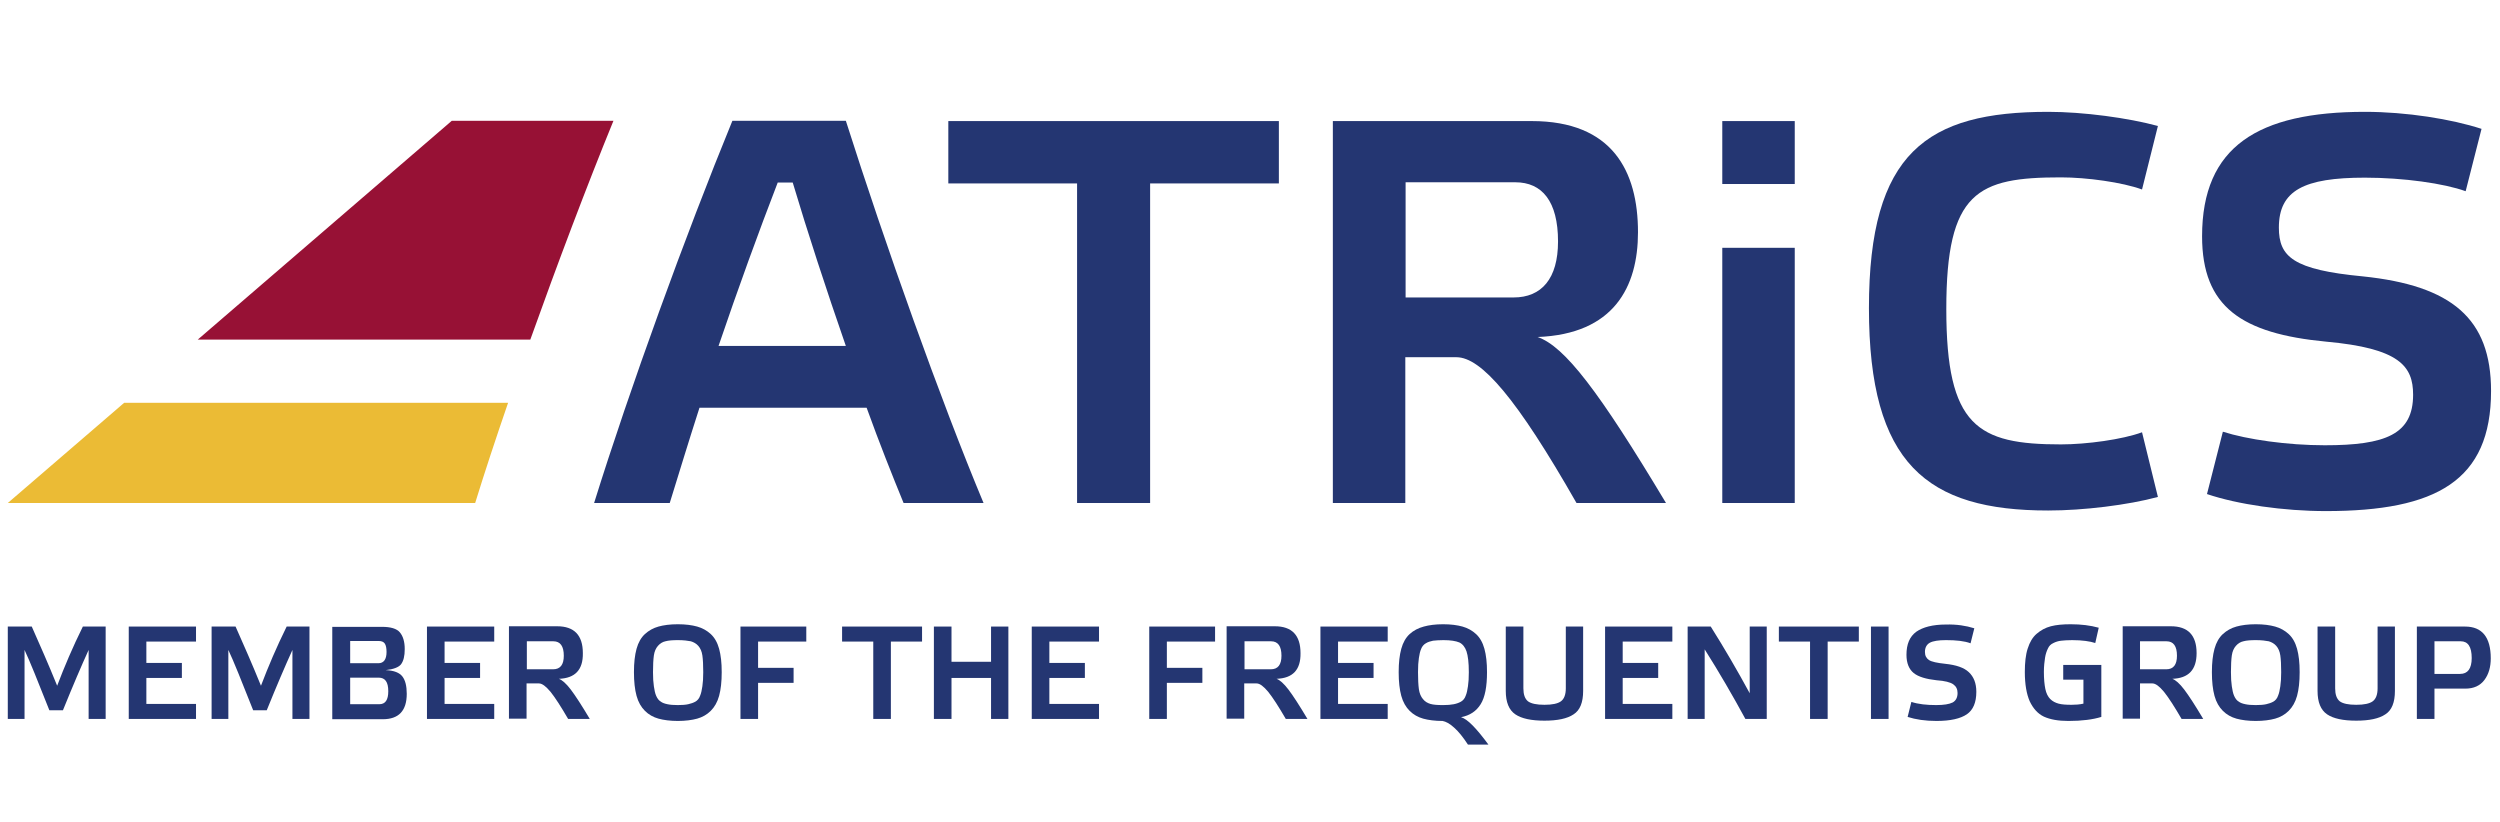 <?xml version="1.0" encoding="UTF-8"?> <svg xmlns="http://www.w3.org/2000/svg" id="Ebene_1" data-name="Ebene 1" viewBox="0 0 866 284.77"><defs><style> .cls-1 { fill: #ebbb35; } .cls-2 { fill: #243672; } .cls-3 { fill: #971135; } </style></defs><g><path class="cls-1" d="M43,139.54L2.7,174.24H164.6c3.3-10.7,7.2-22.5,11.4-34.7H43Z"></path><path class="cls-3" d="M156.5,41.84L68.5,117.64h115.2c9.4-26.3,19.6-53.3,28.8-75.8h-56Z"></path></g><g><path class="cls-2" d="M269.4,63.24c-6.6,17.1-13.7,36.6-20.5,56.6h44.1c-6.8-19.6-13.3-39.5-18.4-56.6h-5.2Zm30.8,78h-57.9c-3.8,11.8-7.2,23-10.3,33h-26.2c12.3-39.5,31.7-92.9,47.9-132.4h39.3c13.5,42.5,32.9,97,47.7,132.4h-27.7c-3.9-9.5-8.4-20.8-12.8-33"></path><polygon class="cls-2" points="373.1 174.24 373.1 63.54 328.5 63.54 328.5 41.94 443 41.94 443 63.54 398.4 63.54 398.4 174.24 373.1 174.24"></polygon><path class="cls-2" d="M486.9,103.04h37.4c9.7,0,15.4-6.5,15.4-19.4,0-13.9-5.5-20.5-14.8-20.5h-38v39.9h0Zm90.2,71.2h-31c-20.7-36.3-33-50.5-41.6-50.5h-17.7v50.5h-25.1V41.94h68.9c27.9,0,36.8,17.3,36.8,38.5,0,19-8.4,35.3-34.8,36.3,9.4,3.2,21.3,18.8,44.5,57.5"></path><path class="cls-2" d="M596.6,174.24h25.1V85.84h-25.1v88.4Zm25.1-132.3h-25.1v21.8h25.1v-21.8Z"></path><g><path class="cls-2" d="M709.5,38.74c12.2,0,27.7,2.1,38,4.9l-5.5,22c-6.8-2.5-19.2-4.2-28.1-4.2-28.9,0-39.7,4.9-39.7,45.6s10.8,46.9,39.7,46.9c8.9,0,21.3-1.7,28.1-4.2l5.5,22.4c-10.3,2.8-25.8,4.7-38,4.7-42,0-62.1-16.1-62.1-70.1,0-54,20.1-68,62.1-68"></path><path class="cls-2" d="M854.1,66.24c-7.4-2.7-21.6-4.7-34.9-4.7-21.1,0-29.8,4.4-29.8,17.3,0,10.1,4.9,14.6,29.1,16.9,30.8,3.2,44.4,14.6,44.4,39.7,0,31.1-19,41.6-57.2,41.6-14.6,0-30.6-2.3-41.2-5.9l5.5-21.6c8.4,2.7,22.4,4.7,35.3,4.7,21.1,0,30.6-3.8,30.6-17.5,0-9.9-4.7-16.1-30.2-18.4-29.2-2.8-42.9-12-42.9-36.5,0-31.1,19.4-43.1,56.4-43.1,14.4,0,30,2.5,40.4,5.9l-5.5,21.6Z"></path></g></g><g><path class="cls-2" d="M19.8,237.54c2.5-6.6,5.4-13.4,8.9-20.5h7.9v32h-5.9v-23.9c-2.5,5.5-5.5,12.5-8.9,20.9h-4.7c-4-10.1-6.8-17.1-8.6-20.9v23.9H2.7v-32H11c2.8,6.3,5.8,13.1,8.8,20.5Z"></path><path class="cls-2" d="M44.6,217.04h23.3v5.2h-17.2v7.4h12.3v5.2h-12.3v9h17.2v5.2h-23.3v-32Z"></path><path class="cls-2" d="M90.4,237.54c2.5-6.6,5.4-13.4,8.9-20.5h7.9v32h-5.9v-23.9c-2.5,5.5-5.5,12.5-8.9,20.9h-4.7c-4-10.1-6.8-17.1-8.6-20.9v23.9h-5.8v-32h8.3c2.8,6.3,5.8,13.1,8.8,20.5Z"></path><path class="cls-2" d="M133.6,232.14c2.9,.1,4.8,.9,5.8,2.2,1,1.3,1.5,3.3,1.5,6,0,5.9-2.8,8.8-8.3,8.8h-17.5v-32h17.2c3,0,5.1,.6,6.2,1.9s1.7,3.2,1.7,5.8c0,2.4-.4,4.1-1.3,5.3-.8,1-2.6,1.7-5.3,2Zm-12.3-10v7.6h9.8c1.8,0,2.8-1.3,2.8-3.9,0-1.3-.2-2.3-.6-2.9s-1.1-.9-2.1-.9h-9.9v.1Zm0,21.8h10.1c2.1,0,3.1-1.5,3.1-4.5,0-3.2-1.1-4.7-3.3-4.7h-9.9v9.2Z"></path><path class="cls-2" d="M147.9,217.04h23.3v5.2h-17.2v7.4h12.3v5.2h-12.3v9h17.2v5.2h-23.3v-32h0Z"></path><path class="cls-2" d="M193.6,235.14c1.1,.4,2.5,1.6,4.1,3.7s3.8,5.5,6.6,10.2h-7.5c-2.5-4.3-4.5-7.4-6.1-9.4-1.6-1.9-2.9-2.9-4-2.9h-4.3v12.2h-6.1v-32h16.7c5.9,0,8.9,3.1,8.9,9.3,.1,5.8-2.7,8.7-8.3,8.9Zm-11.1-13v9.7h9.1c2.5,0,3.7-1.6,3.7-4.7,0-3.3-1.2-5-3.6-5h-9.2Z"></path><path class="cls-2" d="M228.1,217.04c1.8-.5,4-.8,6.7-.8s4.9,.3,6.7,.8,3.4,1.4,4.7,2.6c1.3,1.2,2.3,2.9,2.9,5.1s.9,4.8,.9,8.1-.3,6-.9,8.2-1.6,3.9-2.9,5.2c-1.3,1.3-2.9,2.2-4.7,2.7-1.8,.5-4.1,.8-6.7,.8s-4.9-.3-6.7-.8c-1.8-.5-3.4-1.4-4.7-2.7s-2.3-3-2.9-5.2-.9-4.9-.9-8.2,.3-5.9,.9-8.1,1.6-3.9,2.9-5.1,2.9-2.1,4.7-2.6Zm3.1,26.9c.9,.2,2.1,.3,3.6,.3s2.7-.1,3.6-.3c.9-.2,1.8-.5,2.5-.9s1.3-1.1,1.6-2c.4-.9,.6-2,.8-3.3,.2-1.3,.3-2.9,.3-4.9,0-2.5-.1-4.4-.3-5.8-.2-1.4-.7-2.5-1.4-3.3-.7-.8-1.6-1.3-2.6-1.6-1-.2-2.5-.4-4.4-.4s-3.3,.1-4.4,.4c-1,.2-1.9,.8-2.6,1.6-.7,.8-1.2,1.9-1.4,3.3-.2,1.4-.3,3.4-.3,5.8,0,2,.1,3.6,.3,4.9,.2,1.3,.4,2.4,.8,3.3s.9,1.6,1.6,2c.5,.4,1.3,.7,2.3,.9Z"></path><path class="cls-2" d="M256.5,217.04h22.8v5.2h-16.7v9.1h12.3v5.2h-12.3v12.5h-6.1v-32h0Z"></path><path class="cls-2" d="M308.6,249.04h-6.1v-26.8h-10.8v-5.2h27.7v5.2h-10.8v26.8h0Z"></path><path class="cls-2" d="M329.6,234.84v14.2h-6.1v-32h6.1v12.2h13.7v-12.2h6v32h-6v-14.2h-13.7Z"></path><path class="cls-2" d="M357.4,217.04h23.3v5.2h-17.2v7.4h12.3v5.2h-12.3v9h17.2v5.2h-23.3v-32h0Z"></path><path class="cls-2" d="M398.1,217.04h22.8v5.2h-16.7v9.1h12.3v5.2h-12.3v12.5h-6.1v-32Z"></path><path class="cls-2" d="M442.2,235.14c1.1,.4,2.5,1.6,4.1,3.7s3.8,5.5,6.6,10.2h-7.5c-2.5-4.3-4.5-7.4-6.1-9.4-1.6-1.9-2.9-2.9-4-2.9h-4.3v12.2h-6.1v-32h16.7c5.9,0,8.9,3.1,8.9,9.3,.1,5.8-2.7,8.7-8.3,8.9Zm-11.1-13v9.7h9.1c2.5,0,3.7-1.6,3.7-4.7,0-3.3-1.2-5-3.6-5h-9.2Z"></path><path class="cls-2" d="M457.4,217.04h23.3v5.2h-17.2v7.4h12.3v5.2h-12.3v9h17.2v5.2h-23.3v-32Z"></path><path class="cls-2" d="M493.2,217.04c1.8-.5,4-.8,6.7-.8s4.9,.3,6.7,.8,3.4,1.4,4.7,2.6,2.3,2.9,2.9,5.1c.6,2.2,.9,4.8,.9,8.1,0,5-.7,8.7-2.2,11.1s-3.7,3.9-6.8,4.5c2.2,.6,5.3,3.8,9.5,9.5h-7.1c-1.7-2.6-3.3-4.6-4.8-5.9-1.5-1.4-2.9-2.1-4-2.3-2.6,0-4.9-.3-6.7-.8s-3.4-1.4-4.7-2.7c-1.3-1.3-2.3-3-2.9-5.2-.6-2.2-.9-4.9-.9-8.2s.3-5.9,.9-8.1c.6-2.2,1.6-3.9,2.9-5.1s3-2.1,4.9-2.6Zm6.7,27.2c1.5,0,2.7-.1,3.7-.3s1.8-.5,2.5-.9,1.3-1.1,1.6-2c.4-.9,.6-2,.8-3.3s.3-2.9,.3-4.9c0-3.3-.3-5.7-.8-7.2s-1.4-2.6-2.5-3.1c-1.2-.5-3-.8-5.5-.8-1.5,0-2.7,.1-3.6,.2-.9,.2-1.7,.4-2.5,.9-.7,.4-1.3,1.1-1.6,1.9-.4,.9-.6,1.9-.8,3.2-.2,1.3-.3,2.9-.3,4.9,0,2.5,.1,4.4,.3,5.9,.2,1.4,.7,2.6,1.4,3.4,.7,.9,1.6,1.4,2.6,1.7,1,.3,2.5,.4,4.4,.4Z"></path><path class="cls-2" d="M548.4,217.04v22.3c0,4-1.1,6.7-3.3,8.1-2.2,1.5-5.6,2.2-10.1,2.2s-7.9-.7-10.1-2.2c-2.2-1.5-3.3-4.2-3.3-8.1v-22.3h6.1v21.4c0,2.1,.5,3.6,1.6,4.5,1.1,.8,3,1.2,5.7,1.2s4.6-.4,5.7-1.2c1.1-.8,1.7-2.3,1.7-4.5v-21.4h6Z"></path><path class="cls-2" d="M556,217.04h23.3v5.2h-17.2v7.4h12.3v5.2h-12.3v9h17.2v5.2h-23.3v-32Z"></path><path class="cls-2" d="M612,217.04v32h-7.4c-4.4-8.1-9.1-16.2-14.1-24.1v24.1h-5.9v-32h8c4.6,7.3,9.1,15,13.5,23.1v-23.1h5.9Z"></path><path class="cls-2" d="M633.1,249.04h-6.1v-26.8h-10.8v-5.2h27.7v5.2h-10.8v26.8h0Z"></path><path class="cls-2" d="M648.1,217.04h6.1v32h-6.1v-32Z"></path><path class="cls-2" d="M683.9,217.64l-1.3,5.2c-2.1-.8-5-1.1-8.5-1.1-2.6,0-4.5,.3-5.6,.9s-1.7,1.7-1.7,3.2c0,1.3,.5,2.2,1.4,2.8,.9,.6,2.8,1,5.6,1.3,3.8,.4,6.5,1.3,8.2,2.9s2.6,3.8,2.6,6.8c0,3.7-1.1,6.3-3.3,7.8s-5.7,2.3-10.5,2.3c-3.9,0-7.2-.5-10-1.4l1.3-5.2c2.4,.8,5.3,1.1,8.6,1.1,2.6,0,4.5-.3,5.7-.9,1.1-.6,1.7-1.7,1.7-3.3,0-1.3-.5-2.3-1.5-3s-2.9-1.2-5.8-1.4c-3.6-.4-6.3-1.2-7.9-2.5-1.6-1.3-2.5-3.4-2.5-6.3,0-3.7,1.1-6.3,3.4-8,2.3-1.6,5.7-2.5,10.3-2.5,3.7-.1,6.9,.4,9.8,1.3Z"></path><path class="cls-2" d="M721.7,243.74v-8.3h-7v-5.1h13.2v18c-2.9,.9-6.7,1.4-11.4,1.4-3.5,0-6.3-.5-8.5-1.5-2.1-1-3.7-2.8-4.9-5.3-1.1-2.5-1.7-5.9-1.7-10.2,0-3.2,.3-6,1-8.1,.7-2.2,1.7-3.9,3.1-5.1,1.4-1.2,3-2.1,4.9-2.6s4.2-.7,6.9-.7c3.6,0,6.8,.4,9.7,1.2l-1.2,5.3c-1.8-.6-4.5-1-8-1-1.6,0-2.9,.1-3.8,.2-1,.1-1.9,.4-2.7,.8-.9,.4-1.5,1-1.9,1.9-.4,.8-.8,1.9-1,3.2-.2,1.3-.4,3-.4,4.9,0,2.5,.2,4.4,.5,5.9s.9,2.7,1.7,3.5,1.8,1.3,2.9,1.6c1.1,.3,2.6,.4,4.5,.4,1.4,0,2.8-.1,4.1-.4Z"></path><path class="cls-2" d="M752.5,235.14c1.1,.4,2.5,1.6,4.1,3.7s3.8,5.5,6.6,10.2h-7.5c-2.5-4.3-4.5-7.4-6.1-9.4-1.6-1.9-2.9-2.9-4-2.9h-4.3v12.2h-6v-32h16.7c5.9,0,8.9,3.1,8.9,9.3,0,5.8-2.8,8.7-8.4,8.9Zm-11.2-13v9.7h9.1c2.5,0,3.7-1.6,3.7-4.7,0-3.3-1.2-5-3.6-5h-9.2Z"></path><path class="cls-2" d="M774.7,217.04c1.8-.5,4-.8,6.7-.8s4.9,.3,6.7,.8,3.4,1.4,4.7,2.6,2.3,2.9,2.9,5.1c.6,2.2,.9,4.8,.9,8.1s-.3,6-.9,8.2c-.6,2.2-1.6,3.9-2.9,5.2-1.3,1.3-2.9,2.2-4.7,2.7s-4.1,.8-6.7,.8-4.9-.3-6.7-.8-3.4-1.4-4.7-2.7c-1.3-1.3-2.3-3-2.9-5.2-.6-2.2-.9-4.9-.9-8.2s.3-5.9,.9-8.1c.6-2.2,1.6-3.9,2.9-5.1s2.9-2.1,4.7-2.6Zm3.1,26.9c.9,.2,2.1,.3,3.6,.3s2.7-.1,3.6-.3c.9-.2,1.8-.5,2.5-.9s1.3-1.1,1.6-2c.4-.9,.6-2,.8-3.3s.3-2.9,.3-4.9c0-2.5-.1-4.4-.3-5.8s-.7-2.5-1.4-3.3-1.6-1.3-2.6-1.6c-1-.2-2.5-.4-4.4-.4s-3.3,.1-4.4,.4c-1,.2-1.9,.8-2.6,1.6-.7,.8-1.2,1.9-1.4,3.3s-.3,3.4-.3,5.8c0,2,.1,3.6,.3,4.9s.4,2.4,.8,3.3c.4,.9,.9,1.6,1.6,2,.5,.4,1.3,.7,2.3,.9Z"></path><path class="cls-2" d="M829.6,217.04v22.3c0,4-1.1,6.7-3.3,8.1-2.2,1.5-5.6,2.2-10.1,2.2s-7.9-.7-10.1-2.2c-2.2-1.5-3.3-4.2-3.3-8.1v-22.3h6.1v21.4c0,2.1,.5,3.6,1.6,4.5,1.1,.8,3,1.2,5.7,1.2s4.6-.4,5.7-1.2c1.1-.8,1.7-2.3,1.7-4.5v-21.4h6Z"></path><path class="cls-2" d="M843.3,249.04h-6.1v-32h16.7c5.9,0,8.9,3.7,8.9,11,0,3-.7,5.5-2.2,7.5s-3.7,3-6.6,3h-10.7v10.5Zm0-15.6h8.9c2.6,0,4-1.8,4-5.5,0-3.9-1.3-5.8-3.8-5.8h-9.1v11.3Z"></path></g></svg> 